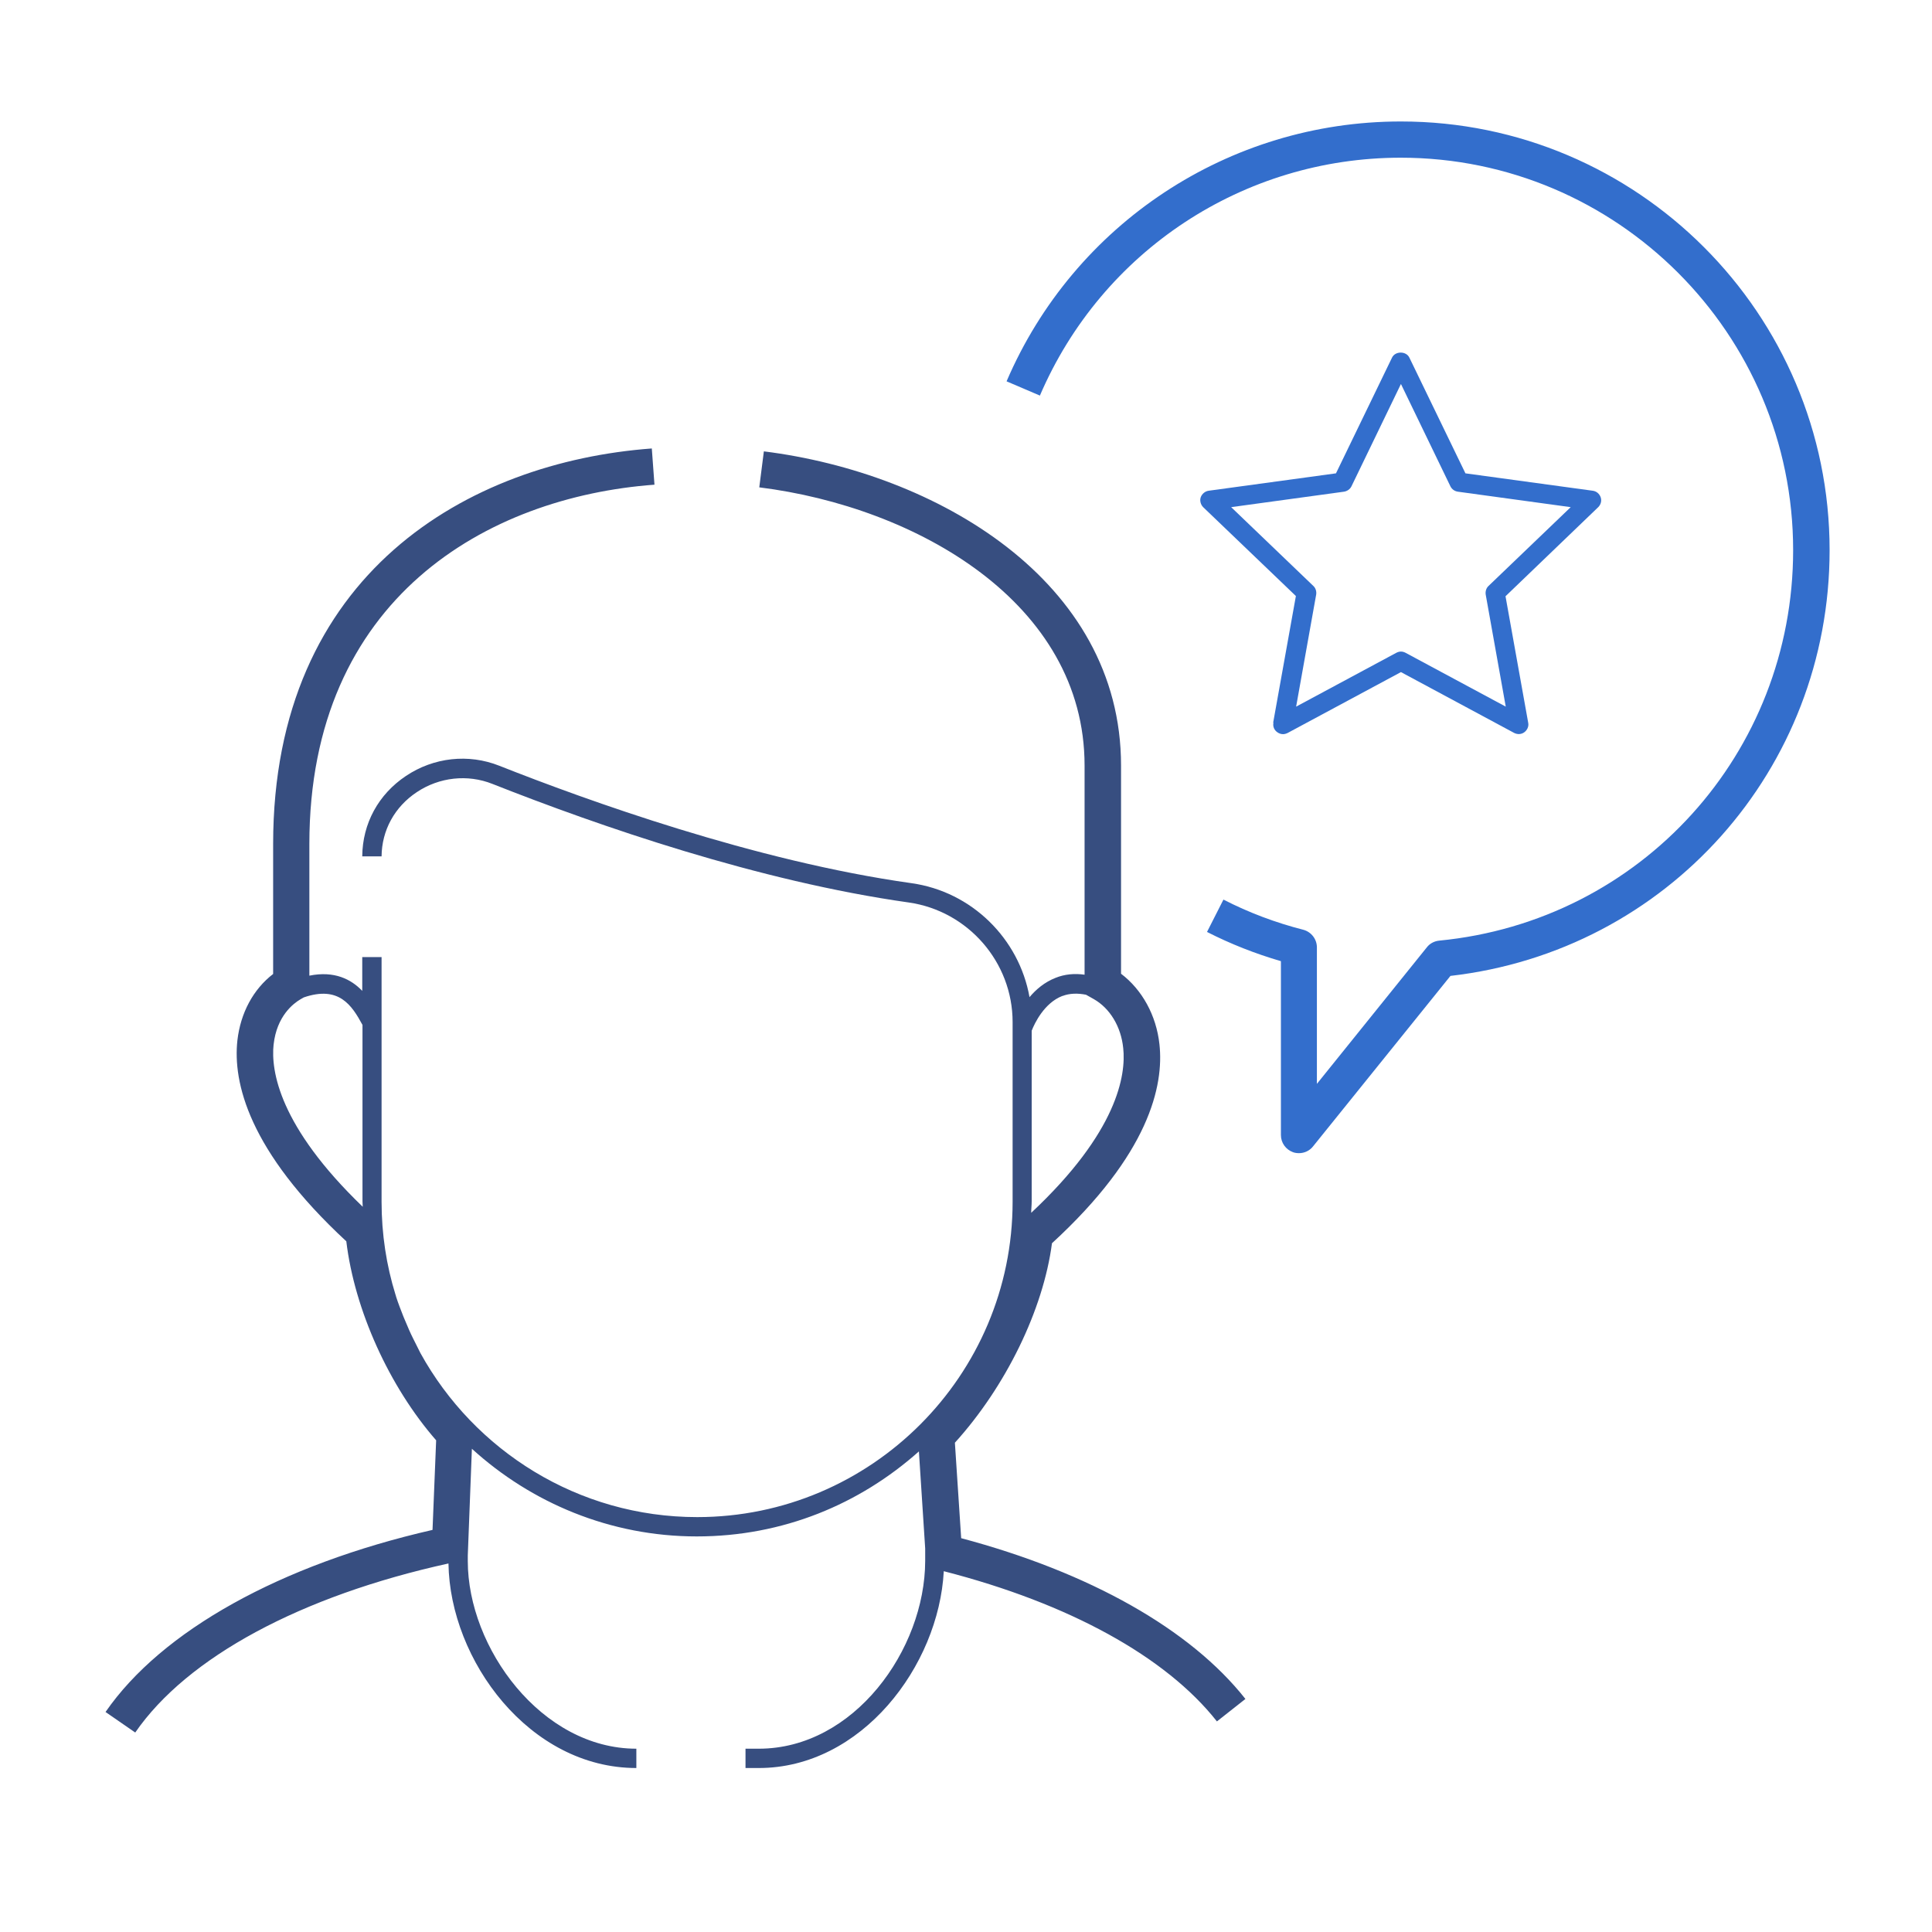 <svg viewBox="0 0 80 80" version="1.1" height="80" width="80" xmlns="http://www.w3.org/2000/svg" id="Illustration">
  
  <defs>
    <style>
      .st0 {
        fill: #336ecc;
      }

      .st1 {
        fill: #374e80;
      }
    </style>
  </defs>
  <g>
    <path d="M58,5.03c-7.11,0-13.52,4.23-16.32,10.76l1.38.59c2.57-5.99,8.43-9.85,14.94-9.85,8.96,0,16.25,7.29,16.25,16.25,0,8.41-6.3,15.36-14.66,16.17-.2.02-.39.12-.51.28l-4.55,5.65v-5.65c0-.34-.23-.64-.56-.73-1.14-.29-2.26-.71-3.31-1.25l-.68,1.34c.98.5,2,.9,3.06,1.21v7.2c0,.32.2.6.5.71.08.03.17.04.25.04.22,0,.44-.1.58-.28l5.69-7.06c8.97-1.03,15.7-8.55,15.7-17.63,0-9.79-7.96-17.75-17.75-17.75h-.01Z" class="st0"></path>
    <path d="M52.73,29.93c-.03.15.03.3.16.39.07.05.15.08.24.08.06,0,.13-.02.19-.05l4.69-2.52,4.69,2.52c.14.07.3.06.42-.03s.19-.24.16-.39l-.94-5.24,3.84-3.69c.11-.11.15-.27.1-.41s-.17-.25-.33-.27l-5.27-.72-2.32-4.79c-.13-.28-.59-.28-.72,0l-2.32,4.79-5.27.72c-.15.02-.28.13-.33.27s0,.31.1.41l3.84,3.68-.94,5.24.01.01ZM50.98,21l4.67-.64c.13-.02.25-.1.31-.22l2.05-4.24,2.05,4.24c.06.12.17.2.31.22l4.67.64-3.4,3.26c-.1.09-.14.23-.12.36l.83,4.64-4.15-2.23c-.06-.03-.12-.05-.19-.05s-.13.02-.19.05l-4.15,2.23.83-4.64c.02-.13-.02-.27-.12-.36,0,0-3.4-3.26-3.4-3.26Z" class="st0"></path>
  </g>
  <path d="M39.8,63.69l-.26-3.95c2.11-2.33,3.66-5.51,4.02-8.26,4.02-3.69,4.64-6.52,4.45-8.24-.13-1.2-.72-2.26-1.59-2.92v-8.62c0-7.67-7.67-12.12-14.79-13.01l-.19,1.49c6.49.81,13.47,4.77,13.47,11.52v8.66c-.42-.06-.83-.02-1.2.13-.46.18-.81.48-1.08.8-.43-2.42-2.39-4.37-4.89-4.72-6.48-.91-13.47-3.44-17.06-4.86-1.28-.51-2.72-.35-3.87.42-1.14.76-1.8,1.97-1.81,3.33h.8c.01-1.08.54-2.05,1.46-2.66.93-.62,2.1-.75,3.13-.34,4.43,1.75,11.01,4.03,17.24,4.91,2.45.35,4.3,2.47,4.3,4.95v7.44c0,7.2-5.86,13.06-13.06,13.06-4.93,0-9.23-2.75-11.46-6.79l-.15-.3c-.11-.22-.22-.43-.32-.66-.08-.18-.15-.36-.23-.54-.11-.28-.22-.56-.31-.84,0-.02-.01-.04-.02-.07-.38-1.22-.58-2.52-.58-3.86v-10.13h-.8v1.4c-.46-.48-1.15-.84-2.19-.63v-5.45c0-10.19,7.38-14.37,14.29-14.88l-.11-1.5c-7.58.56-15.68,5.16-15.68,16.38v5.38c-.82.63-1.35,1.61-1.48,2.75-.19,1.73.45,4.56,4.51,8.32.34,2.84,1.78,6.02,3.72,8.24l-.15,3.71c-6.3,1.44-11.22,4.18-13.54,7.54l1.23.85c2.15-3.12,6.87-5.66,12.97-7,.06,4.02,3.36,8.47,7.78,8.47v-.8c-3.93,0-6.98-4.18-6.98-7.77v-.23l.17-4.42c2.46,2.24,5.73,3.63,9.31,3.63s6.75-1.34,9.2-3.52l.26,4.02v.52c-.01,3.67-2.95,7.77-6.89,7.77h-.55v.8h.55c4.25,0,7.45-4.22,7.66-8.15,5.18,1.33,9.2,3.54,11.31,6.22l1.18-.93c-2.27-2.88-6.44-5.24-11.78-6.66h.01ZM11.33,43.25c.13-1.18.82-1.7,1.11-1.87l.14-.08c1.46-.5,1.99.33,2.43,1.14v7.31c0,.07.01.15.01.22-3.46-3.33-3.81-5.63-3.69-6.73v.01ZM44,41.24c.29-.11.62-.12.97-.05l.32.18c.67.38,1.13,1.14,1.22,2.03.12,1.11-.23,3.47-3.81,6.82,0-.16.02-.32.02-.48v-7.06c.12-.31.52-1.15,1.27-1.44h.01Z" class="st1"></path>
</svg>